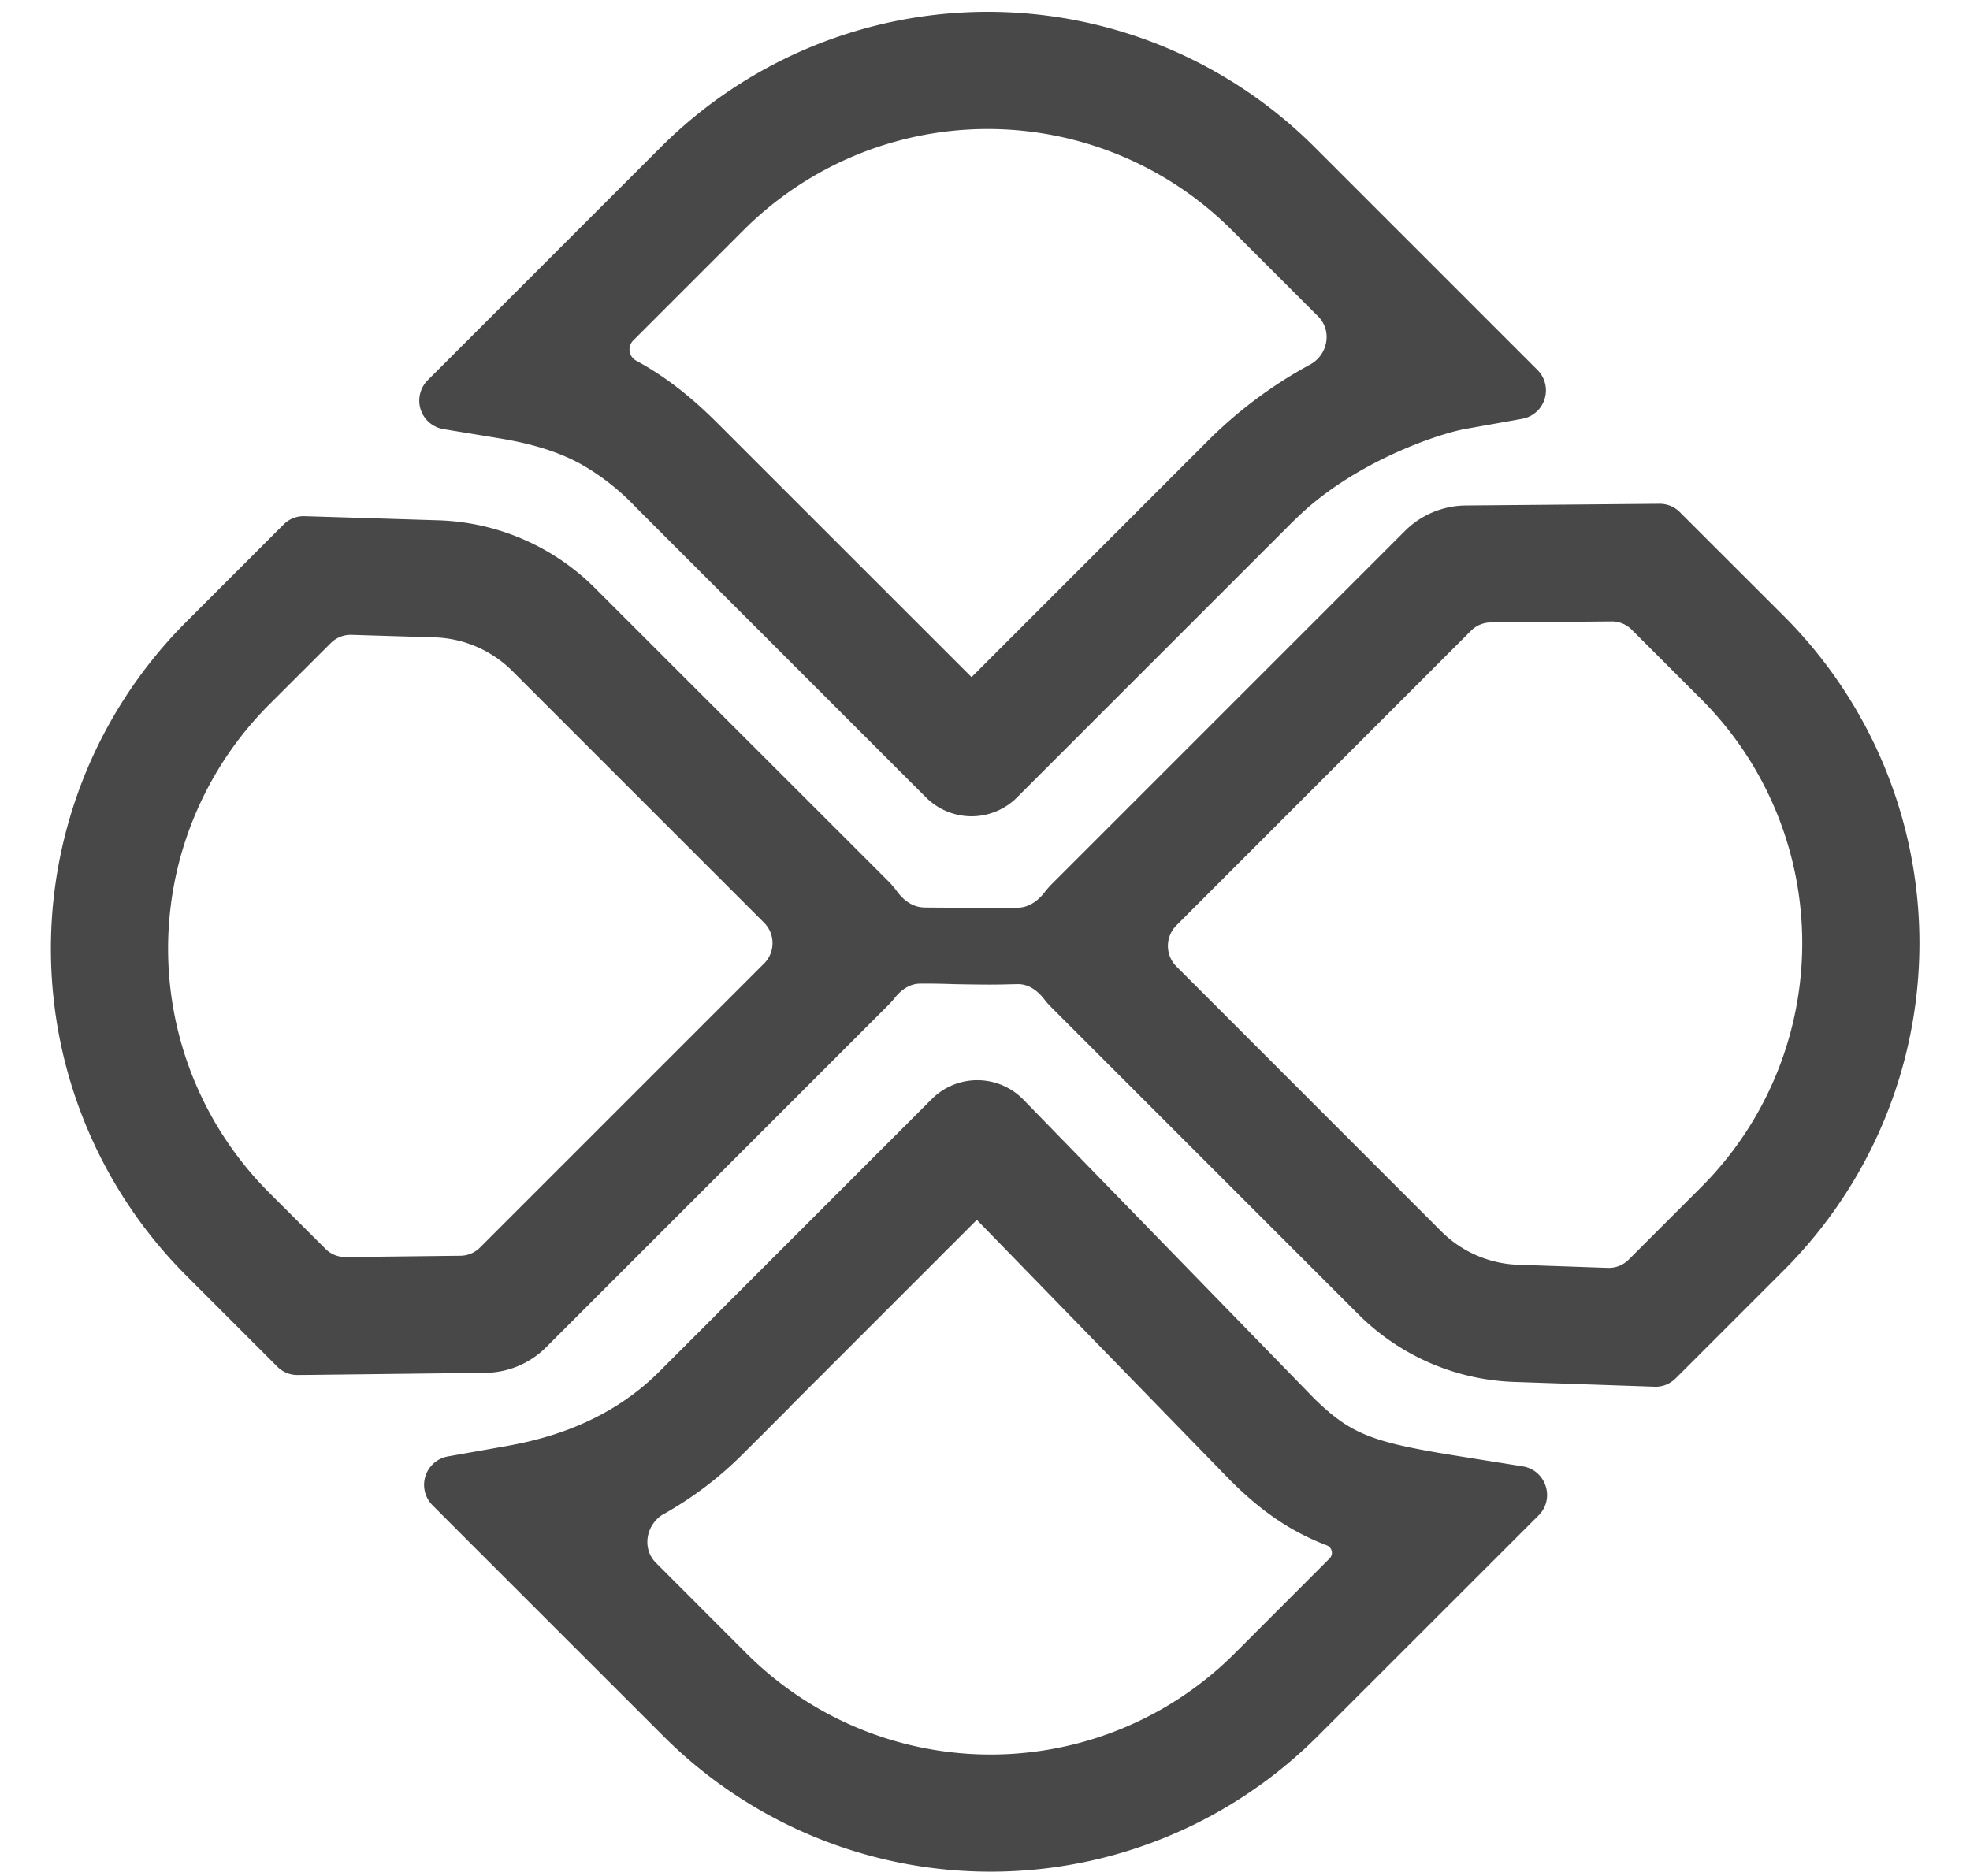 <svg xmlns="http://www.w3.org/2000/svg" width="21" height="20" fill="none"><path fill="#484848" fill-rule="evenodd" d="M16.39 3.945a.308.308 0 0 1-.163.52l-.6.107c-.303.053-1.221.365-1.83.975l-.005.004-.004.004-.004.004-.005.004-.004.005-.004.004-.004.004-.005.004-.004.005-.004.004-.005.004-.004.005-.004.004-.005.005-.004.004-.005.005-.004.004-.005.004-.004.005-.005.005-.004.004-.005.005-.004.004-.005.005-.005.004-.004.005-.005.005-.005.004-.004.005-.005.005-.005.004-.004.005-.005.005-.005.005-.005.004-.004.005-.005.005-.005.005-.005.005-.005.005-.005.004-.005.005-.004.005-.005.005-.005.005-.005.005-.005.005-.005.005-.005.005-.005.005-.005.005-.005.005-.005.005-.005.005-.006.005-.005.006-.005.005-.005.005-.005.005-.005.005-.006.005-.005.006-.005.005-.005.005-.005.005-.006.005-.005.006-.005.005-.006.005-.005.006-.005.005-.006.005-.005.006-.005.005-.006.005-.005.006-.005.005-.006.006-.005.005-.006.006-.005.005-.006.006-.005.005-.006.006-.005.005-.006.006-.005.005-.006.006-.005.005-.006.006-.006.005-.005.006-.006.006-.005.005-.006.006-.006.006-.006.005-.005.006-.006.006-.005.005-.006.006-.006.006-.006.006-.005.005-.006.006-.006.006-.006.006-.006.005-.005.006-.006.006-.006.006-.006.006-.006.006-.006.005-.005.006-.006.006-.006.006-.006.006-.006.006-.006.006-.006.006-.006.006-.006.006-.006.006-.006.006-.006.006-.006.006-.006.006-.006.006-.006.006-.006.006-.006.006-.006.006-.006.006-.006.006-.006.006-.006.006-.006.006-.006.006-.007.006-.006.006-.006.007-.006.006-.006.006-.006.006-.006.006-.007.006-.006.007-.006.006-.006.006-.006.006-.007.006-.006.007-.006.006-.006.006-.007.006-.006.007-.006.006-.006.006-.007.006-.006.007-.006.006-.006.006-.007.007-.006.006-.006.006-.007.006-.006.007-.006.006-.007.006-.006.007-.006.006-.007.007-.006.006-.006.006-.007.007-.006.006-.007.006-.006.007-.006.006-.007.007-.006.006-.007.006-.006.007-.006.006-.007.007-.006.006-.007.007-.006.006-.007.007-.006.006-.007.006-.006.007-.006.006-.007.007-.006.006-.007.007-.006.006-.007.007-.006.006-.007.007-.007.006-.006.007-.007.006-.006.007-.007.006-.006.007-.007.006-.006.007-.007.006-.006.007-.007.007-.006.006-.007.007-.006.006-.007.007-.006.006-.007.007-.007.006-.006.007-.007.007-.006.006-.007.007-.006.006-.007.007-.007.006-.006.007-.007.007-.006.006-.007.007-.007.006-.006.007-.007.007-.006.006-.007.007-.006.006-.007.007-.007.007-.006.006-.007.007-.006.006-.007.007-.007.007-.006.006-.007.007-.007.006-.006.007-.007.007-.006.006-.007.007-.007.006-.006.007-.007.007-.006.006-.007.007-.007.006-.006.007-.007.007-.006.006-.007.007-.007.006-.006.007-.007.007-.006.006-.007.007-.007.006-.006.007-.007.007-.006.006-.007.007-.007.006-.006.007-.007.007-.006.006-.007.007-.007.006-.006.007-.007.007-.006.006-.007.007-.007.006-.006.007-.007.006-.006.007-.007.007-.006.006-.007.007-.006.006-.007.007-.007.006-.006.007-.007.007-.006.006-.007.007-.006.006-.007.007-.006.006-.007.007-.007.006-.006.007-.007.006-.006.007-.007.006-.006.007-.007.006-.006.007-.007.006-.006.007-.007.006-.006.007-.007.006-.006.007-.007.006-.006.007-.006.006-.007.007-.006.006-.007.007-.006.006-.007.006-.006.007-.006.006-.007.007-.006.006-.007.007-.006.006-.007.006-.006.007-.006.006-.007.007-.006.006-.006.006-.007.007-.006.006-.007.006-.006.007-.006.006-.007.006-.006.007-.006.006-.007.006-.006.007-.006.006-.007.006-.006.007-.006.006-.006.006-.007.006-.006.007-.006.006-.006.006-.007.006-.006.007-.006.006-.006.006-.006.006-.007.006-.006.007-.006.006-.006.006-.006.006-.007.006-.006.006-.006.007-.006.006-.006.006-.006.006-.006.006-.006.006-.007.006-.005.006-.007.006-.006.007-.006.006-.006.006-.006.006-.006.006-.006.006-.006.006-.006.006-.006.006-.006.006-.006.006-.006.006-.006.006-.006.005-.005.006-.007.006-.005.006-.006.006-.006.006-.006.006-.006.006-.006.006-.006.005-.005.006-.006.006-.006.006-.006.006-.006.005-.005.006-.006.006-.006.006-.006.005-.005.006-.006.006-.006.006-.005.005-.006.006-.006.006-.005.005-.006.006-.006.006-.005.005-.006.006-.006.005-.005.006-.006.006-.005.005-.006.006-.005.005-.006.006-.005.005-.006.006-.006.005-.005.006-.005.005-.006.006-.005.005-.006.005-.005.006-.005.005-.006.006-.005.005-.005.005-.006.006-.005.005-.005.005-.006.006-.005.005-.005.005-.006.005-.005.006-.005.005-.005.005-.005.005-.006.005-.005.006-.005.005-.005.005-.005.005-.005.005-.005.005-.005.005-.005.005-.005.005-.006.005-.005.005-.005.005-.005.005-.005.005-.004.005-.005.005-.005.005-.005.005-.005.005-.005.005-.005.005-.005.004-.004.005-.005.005-.005.005-.005.005-.005.004-.004.005-.005.005-.005.004-.004.005-.005.005-.005.004-.004.005-.005.005-.005.004-.004.005-.005.004-.004.005-.005.005-.004.004-.005.005-.004.004-.005.004-.004.005-.004.004-.005.005-.004.004-.005.004-.004.005-.004.004-.005.004-.004.005-.004.004-.004.004-.005.004-.004.005-.004.004-.004.004-.004.004-.004.004-.005.004-.004.004-.004.005-.004.004a.686.686 0 0 1-.97-.001L6.775 5.405a2.5 2.5 0 0 0-.588-.46c-.206-.112-.469-.206-.852-.27l-.608-.1a.308.308 0 0 1-.167-.522l.436-.436 2.046-2.046a4.93 4.93 0 0 1 6.974 0l1.944 1.944zm-2.423-.059c.189-.104.236-.361.084-.513l-.919-.919a3.68 3.68 0 0 0-5.206 0L6.748 3.632a.136.136 0 0 0 .035.214c.35.19.624.424.876.676l2.695 2.694a.004.004 0 0 0 .006 0l.005-.005.005-.006.006-.005.005-.006.006-.005.005-.006.006-.005.005-.006.006-.005.006-.006.005-.006.006-.005.005-.006.006-.005.006-.006.005-.006.006-.005.005-.006.006-.006.006-.005.005-.006.006-.006.006-.005.006-.006.005-.006.006-.006.006-.005.006-.006.006-.006.005-.006.006-.006.006-.005.006-.006.006-.006.005-.006.006-.006.006-.006.006-.006.006-.005.006-.006.006-.006.006-.006.006-.006.006-.006.006-.006.005-.006.007-.006.005-.006.006-.006.006-.006.006-.006.007-.006.006-.006.006-.006.006-.006.006-.006.006-.006.006-.006.006-.006.006-.007.006-.006.006-.006.006-.006.007-.006.006-.006.006-.006.006-.006.006-.007.006-.006.006-.006.007-.006.006-.006.006-.007.006-.006.007-.006.006-.006.006-.006.006-.007.007-.006.006-.006.006-.007.006-.006.007-.006.006-.006.006-.007.006-.006.007-.006.006-.007.006-.006.007-.006.006-.007.006-.006.007-.006.006-.007.006-.006.007-.006.006-.007.007-.006.006-.006.006-.007.007-.006.006-.007.007-.006.006-.006.006-.007.007-.006.006-.007.007-.006.006-.007.007-.006.006-.006.006-.007.007-.006.006-.007.007-.006.006-.007.007-.006.006-.007.007-.006.006-.007.007-.006.006-.007.007-.006.006-.007.007-.006.006-.007.007-.006.006-.007.007-.006.006-.007.007-.006.007-.007.006-.006.007-.007.006-.007.007-.006.006-.007.007-.006.006-.007.007-.006.006-.007.007-.006.007-.007.006-.007.007-.006.006-.007.007-.006.006-.007.007-.006.007-.007.006-.007.007-.006.006-.007.007-.006.007-.007.006-.007.007-.006.006-.007.007-.006.006-.007.007-.007.007-.006.006-.007.007-.006.007-.007.006-.007.007-.006.006-.007.007-.006.007-.007.006-.007.007-.006.006-.007.007-.006.007-.007.006-.007.007-.006.006-.007.007-.006.007-.007.006-.007.007-.006.006-.007.007-.007.007-.006.006-.007.007-.006.007-.007.006-.007.007-.006.006-.007.007-.006.006-.007.007-.007.007-.006.006-.007.007-.006.006-.007.007-.006.007-.007.006-.007.007-.006.006-.007.007-.006.007-.007.006-.007.007-.006.006-.007.007-.006.006-.007.007-.006.006-.007.007-.006.006-.007.007-.007.007-.006.006-.007.007-.006.006-.007.007-.006.006-.007.007-.006.006-.007.007-.006.006-.007.007-.006.006-.007.007-.006.006-.007.007-.006.006-.007.007-.006.006-.007.007-.006.006-.007.007-.006.006-.007.007-.006.006-.007.007-.006.006-.006.006-.007.007-.006.006-.007.007-.006.006-.007.007-.006.006-.006.006-.007.007-.006.006-.007.006-.006.007-.006.006-.007.007-.006.006-.006.006-.007.007-.006.006-.007.006-.006.007-.006.006-.006.006-.007.007-.006.006-.006.006-.007.007-.006.006-.006.006-.007.006-.006.007-.006.006-.006.006-.007.006-.006.007-.006.006-.006.006-.006.006-.007.006-.006.007-.006.006-.006.006-.006.006-.007.006-.006.006-.006.007-.006.006-.006.006-.006.006-.006.006-.006.006-.007.006-.006.006-.006.006-.006.006-.006.007-.006.005-.006.006-.006.007-.006.006-.006.006-.006.006-.006.006-.006.006-.006.005-.006.006-.006.006-.006.006-.006.006-.006.006-.006.006-.006.006-.005.006-.006.006-.006.006-.006.006-.006.005-.006.006-.006.006-.005.006-.006.005-.006.006-.006.006-.006.006-.005.006-.006.005-.006.006-.006.006-.005.005-.006.006-.006.006-.005.006-.006.005-.006.006-.005.006-.006.005-.006.006-.005.005-.006.006-.005.005-.006.006-.005.006-.006.005-.006.006-.005.005-.006.006-.005.005-.006.006-.005.005-.006.006-.005.005-.005.005-.006.006-.005.005-.006.005-.005.006-.005.005-.006.005-.005.006-.005.005-.006.005-.005.006-.005.005-.005.005-.006.006-.005.005-.005.005-.005.005-.006.005-.005.005-.005.005-.005.006-.005.005-.005.005-.005.005-.005.005-.006.005-.005.005-.005.005-.005.005-.005.005-.005.005-.005.005-.005.005-.004.005-.005.005-.005.005-.005.005-.005.005-.005.004-.005.005-.005.005-.004.005-.005.005-.005.004-.005.005-.005.005-.004.005-.005.004-.005.005-.004.005-.005.004-.005.005-.004.004-.005.005-.004.005-.005.004-.005.005-.004.004-.005.005-.004.004-.005.005-.004.004-.005.004-.004.005-.004.004-.005.005-.004.004-.005.004-.004.005-.004.004-.005.004-.004.005-.004.004-.004.004-.005.004-.004.004-.004.005-.004a4.7 4.7 0 0 1 1.054-.777M9.845 9.674c-.114-.003-.212-.075-.28-.167a1 1 0 0 0-.095-.112L6.343 6.27a2.47 2.47 0 0 0-1.67-.723l-1.287-.04-.137-.004a.3.3 0 0 0-.227.09l-.097.097-.938.938a4.93 4.93 0 0 0 0 6.973l.874.874.094.094a.3.3 0 0 0 .221.09l.134-.001 1.864-.022a.93.93 0 0 0 .649-.274l3.647-3.647a1 1 0 0 0 .071-.08c.066-.082.156-.146.261-.148q.165-.002.358.005.175.004.38.005.112 0 .214-.003l.094-.002c.114-.002.212.068.281.158a1 1 0 0 0 .083.094l3.267 3.267a2.47 2.47 0 0 0 1.663.722l1.356.046.137.005a.3.3 0 0 0 .228-.09l.098-.097 1.055-1.055a4.93 4.93 0 0 0 0-6.974l-1.014-1.013-.094-.094a.3.3 0 0 0-.22-.09l-.133.001-1.928.017a.93.93 0 0 0-.652.273l-3.763 3.763a1 1 0 0 0-.08.092c-.07.09-.17.16-.285.16h-.593q-.213 0-.41-.002M5.46 7.152l2.685 2.685c.12.12.12.315 0 .435l-3.026 3.026a.3.3 0 0 1-.214.09l-1.217.014a.3.3 0 0 1-.221-.09l-.596-.595a3.68 3.68 0 0 1 0-5.207l.653-.652a.3.3 0 0 1 .227-.09l.883.027c.31.01.606.138.826.357m-.85 8.895a.308.308 0 0 1 .165-.52l.6-.106c.36-.064 1.072-.216 1.655-.8l.004-.004.004-.004.004-.004.005-.005.004-.004.004-.004.004-.004.005-.005.004-.004.004-.004.005-.005.004-.004.004-.004.005-.005.004-.004.005-.005.004-.004.004-.005.005-.004.004-.004.005-.005.005-.005.004-.004.005-.005.004-.004.005-.005.004-.004.005-.005.005-.005.004-.004.005-.005.005-.005.004-.004.005-.005.005-.005.005-.005.004-.004.005-.005.005-.005.005-.005.005-.005.005-.005.004-.004.005-.005.005-.005.005-.005.005-.005.005-.005.005-.005.005-.005.005-.005.005-.005.005-.005.005-.005.005-.005.005-.005.005-.005.005-.005.005-.005.005-.005.006-.006.005-.005.005-.005.005-.005.005-.005.005-.005.006-.005.005-.006.005-.005.005-.005.006-.005.005-.006.005-.005.005-.005.006-.006.005-.005.005-.005.006-.006.005-.005.005-.006.006-.005.005-.005.006-.006.005-.005.006-.005.005-.006.005-.006.006-.005.005-.005.006-.006.005-.005.006-.006.006-.005.005-.006.006-.006.005-.005.006-.006.005-.005.006-.006.006-.005.005-.006.006-.006.005-.005.006-.006.006-.006.005-.006.006-.005.006-.006.006-.006.005-.005.006-.006.006-.006.006-.005.005-.006.006-.006.006-.006.006-.006.005-.005.006-.006.006-.006.006-.006L7.65 14l.006-.006.005-.005.006-.006.006-.006.006-.006.006-.006.006-.006.006-.006.006-.006.006-.006.006-.006.006-.005.005-.006.006-.006.006-.006.006-.006.006-.006.006-.006.006-.006.006-.006.006-.006.006-.006.006-.006.007-.007.006-.006.006-.006.006-.006.006-.006.006-.006.006-.006.006-.006.006-.006.006-.006.006-.006.007-.007.006-.006.006-.006.006-.006.006-.006.006-.006.006-.006.007-.007.006-.006.006-.006.006-.006.006-.006.007-.007.006-.006.006-.006.006-.006.006-.006.007-.007.006-.006.006-.006.006-.006.007-.007.006-.006.006-.006.006-.006.007-.007.006-.006.006-.006.007-.007.006-.006.006-.006.007-.006.006-.007.006-.006.006-.007.007-.006.006-.006.006-.007.007-.006.006-.006.007-.007.006-.006.006-.006.007-.007.006-.006.006-.006.007-.007.006-.006.006-.006.007-.007.006-.006.007-.007.006-.006.006-.006.007-.007.006-.006.007-.007.006-.006.006-.006.007-.007.006-.006.007-.007.006-.006.006-.006.007-.007.006-.006.007-.007.006-.006.007-.007.006-.006.006-.006.007-.007.006-.006.007-.007.006-.006.007-.007.006-.006.007-.007.006-.006.006-.006.007-.007.006-.006.007-.007.006-.006.007-.007.006-.006.007-.007.006-.006.007-.007.006-.006.006-.006.007-.007.006-.006.007-.007.006-.006.007-.007.006-.006.007-.007.006-.006.007-.007.006-.006.007-.006.006-.007.006-.006.007-.007.006-.006.007-.007.006-.006.007-.007.006-.006.007-.007.006-.006.007-.006.006-.007.006-.006.007-.007.006-.006.007-.007.006-.006.007-.007.006-.006.007-.006.006-.007.006-.006.007-.007.006-.006.007-.007.006-.006.007-.006.006-.007.006-.006.007-.007.006-.006.007-.007.006-.006.006-.006.007-.007.006-.006.007-.007.006-.006.006-.006.007-.007.006-.006.007-.007.006-.006.006-.006.007-.007.006-.006.006-.006.007-.007.006-.006.007-.006.006-.007.006-.006.007-.006.006-.007.006-.006.007-.006.006-.007.006-.006.006-.006.007-.007.006-.006.006-.006.007-.007.006-.006.006-.006.007-.007.006-.006.006-.006.006-.006.007-.007.006-.006.006-.006.006-.006.007-.007.006-.006.006-.006.006-.006.006-.006.007-.007.006-.006.006-.006.006-.006.006-.006.007-.007.006-.006.006-.006.006-.006.006-.006.006-.006.007-.006.006-.007.006-.006.006-.006.006-.006.006-.006.006-.006.006-.006.006-.006.006-.006.007-.006.006-.007.006-.006.006-.006.006-.006.006-.006.006-.006.006-.006.006-.006.006-.006.006-.006.006-.006.006-.006.006-.006.006-.006.006-.005.005-.006.006-.006.006-.006.006-.006.006-.006.006-.006.006-.006.006-.006.006-.006.005-.005.006-.006.006-.006.006-.006.006-.006.006-.005.005-.006.006-.006.006-.006.006-.006.005-.005.006-.006.006-.006.006-.006.005-.005.006-.006.006-.006.005-.005.006-.006.006-.006.005-.005.006-.006.006-.006.005-.005.006-.006.006-.005.005-.006.006-.006.005-.005.006-.006.005-.005.006-.006.005-.005.006-.006.005-.005.006-.006.005-.005.006-.006.005-.005.006-.006.005-.005.005-.005.006-.006.005-.005.006-.006.005-.005.005-.005.006-.006.005-.005.005-.005.006-.005.005-.006.005-.005.005-.005.006-.006.005-.005.005-.005.005-.005.005-.005.006-.006.005-.005.005-.005.005-.005.005-.005.005-.005.005-.005.005-.005L9.65 12l.006-.005.005-.005.005-.006.005-.005.005-.005.005-.005.005-.005.004-.004.005-.005.005-.005.005-.005.005-.005.005-.005.005-.005.005-.005.004-.005.005-.004.005-.005.005-.005.005-.005.004-.004.005-.005.005-.005.005-.005.004-.004.005-.005.005-.005.004-.004.005-.005.004-.004.005-.005.005-.005.004-.004.005-.005.004-.004.005-.005.004-.004.005-.005.004-.004.005-.005.004-.004.004-.004.005-.005.004-.004.004-.004.005-.005.004-.004.004-.004.005-.005.004-.004.004-.004.004-.004.005-.005.004-.004.004-.004.004-.004.004-.004.004-.004.004-.004.005-.005.004-.004.004-.004a.686.686 0 0 1 .976.008L14 14.9c.228.227.395.334.593.41.225.087.513.144 1.025.225l.614.098c.248.04.347.344.17.522l-.44.44-1.916 1.915a4.93 4.93 0 0 1-6.973 0L5.04 16.478zm2.468.092c-.19.107-.24.368-.086.522l.964.965a3.68 3.68 0 0 0 5.207 0l1.01-1.011a.085.085 0 0 0-.03-.14c-.394-.151-.705-.37-1.029-.694l-.006-.006-2.691-2.766a.01.01 0 0 0-.008 0l-.006.006-.005.005-.005.006-.006.005-.005.005-.006.006-.005.005-.005.006-.006.005-.005.006-.006.005-.005.006-.006.005-.006.006-.005.005-.006.006-.005.006-.006.005-.005.006-.006.005-.006.006-.005.006-.006.005-.006.006-.005.006-.006.005-.006.006-.005.006-.006.005-.006.006-.005.006-.006.005-.006.006-.006.006-.005.006-.006.005-.006.006-.006.006-.006.006-.005.006-.006.005-.006.006-.006.006-.006.006-.006.006-.005.006-.006.006-.006.006-.006.005-.006.006-.006.006-.006.006-.006.006-.006.006-.006.006-.006.006-.006.006-.006.006-.006.006-.006.006-.006.006-.006.006-.006.006-.006.006-.006.006-.006.006-.006.006-.006.006-.006.006-.006.006-.006.006-.006.007-.006.006-.006.006-.006.006-.007.006-.006.006-.006.006-.006.006-.006.006-.006.007-.006.006-.007.006-.006.006-.006.006-.006.006-.006.007-.006.006-.007.006-.006.006-.006.006-.006.007-.007.006-.006.006-.006.006-.006.007-.006.006-.007.006-.006.006-.006.007-.007.006-.006.006-.006.006-.006.007-.007.006-.006.006-.006.007-.007.006-.006.006-.006.007-.006.006-.007.006-.006.007-.006.006-.007.006-.006.006-.006.007-.007.006-.006.006-.007.007-.006.006-.006.007-.007.006-.006.006-.006.007-.007.006-.006.006-.007.007-.006.006-.006.007-.007.006-.006.006-.006.007-.007.006-.006.007-.007.006-.006.006-.007.007-.006.006-.006.007-.007.006-.006.006-.007.007-.006.006-.007.007-.006.006-.006.007-.007.006-.006.007-.007.006-.006.006-.007.007-.006.006-.006.007-.007.006-.006.007-.007.006-.006.007-.007.006-.006.006-.007.007-.006.006-.007.007-.006.006-.006.007-.007.006-.006.007-.007.006-.006.007-.007.006-.006.007-.007.006-.006.007-.007.006-.006.006-.007.007-.006.006-.006.007-.007.006-.006.007-.007.006-.006.007-.007.006-.006.007-.007.006-.006.006-.007.007-.006.006-.006.007-.007.006-.006.007-.007.006-.006.007-.007.006-.006.007-.007.006-.006.006-.006.007-.007.006-.006.007-.007.006-.006.007-.007.006-.006.006-.006.007-.007.006-.006.007-.007.006-.006.007-.007.006-.006.006-.006.007-.007.006-.006.007-.007.006-.006.006-.006.007-.007.006-.006.007-.007.006-.006.006-.006.007-.007.006-.006.006-.006.007-.007.006-.006.007-.006.006-.007.006-.006.007-.007.006-.006.006-.006.007-.007.006-.006.006-.006.007-.006.006-.007.006-.006.006-.006.007-.007.006-.006.006-.006.007-.007.006-.006.006-.006.006-.006.007-.007.006-.006.006-.006.006-.006.007-.007.006-.006.006-.006.006-.006.007-.007.006-.006.006-.006.006-.006.007-.006.006-.007.006-.006.006-.006.006-.006.006-.006.007-.006.006-.007.006-.006.006-.006.006-.006.006-.006.006-.006.007-.006.006-.006.006-.006.006-.007.006-.006.006-.006.006-.006.006-.006.006-.006.006-.006.006-.006.006-.006.006-.006.006-.006.006-.006.006-.006.006-.006.006-.006.006-.006.006-.006.006-.006.006-.006.006-.006.006-.006.006-.005.006-.006.006-.006.006-.006.005-.006.006-.006.006-.006.006-.006.006-.005.006-.006.006-.006.005-.006.006-.006.006-.006.006-.005.006-.006.005-.006.006-.006.006-.005.006-.006.005-.006.006-.005.006-.006.005-.006.006-.006.006-.005.006-.006.005L8.42 15l-.005.005-.006.006-.005.006-.006.005-.006.006-.005.006-.006.005-.005.006-.006.005-.005.006-.006.005-.005.006-.006.005-.005.006-.006.005-.005.006-.006.005-.005.006-.006.005-.005.005-.005.006-.006.005-.005.006-.006.005-.005.005-.005.006-.006.005-.005.005-.005.006-.006.005-.005.005-.005.005-.005.006-.006.005-.005.005-.005.005-.005.005-.005.006-.006.005-.005.005-.005.005-.005.005-.005.005-.005.005-.005.006-.005.005-.005.005-.005.005-.005.005-.005.005-.005.005-.005.005-.005.005-.005.005-.005.005-.005.005-.005.005-.005.004-.005.005-.005.005-.005.005-.004.005-.005.005-.005.004-.005.005-.005.005-.004.005-.005.005-.005.004-.005.005-.004.005-.005.004-.005.005-.004.005-.005.004-.005.005-.004.005-.005.004-.004.005-.005.004-.004.005-.005.004-.004.005-.005.004-.004.005-.005.004-.004.005-.005.004-.004.004-.004.005-.005.004-.004.004-.004.005-.005.004-.004.004-.004.005-.005.004-.004.004-.004.004-.004.004-.004.005-.005.004c-.27.27-.556.476-.835.634m5.46-6.273a.31.31 0 0 0 0 .435l2.825 2.826c.218.218.512.346.821.356l.951.033a.3.3 0 0 0 .228-.09l.769-.769a3.68 3.68 0 0 0 0-5.206l-.737-.737a.3.3 0 0 0-.22-.09l-1.282.011a.3.3 0 0 0-.215.09z" clip-rule="evenodd"/></svg>